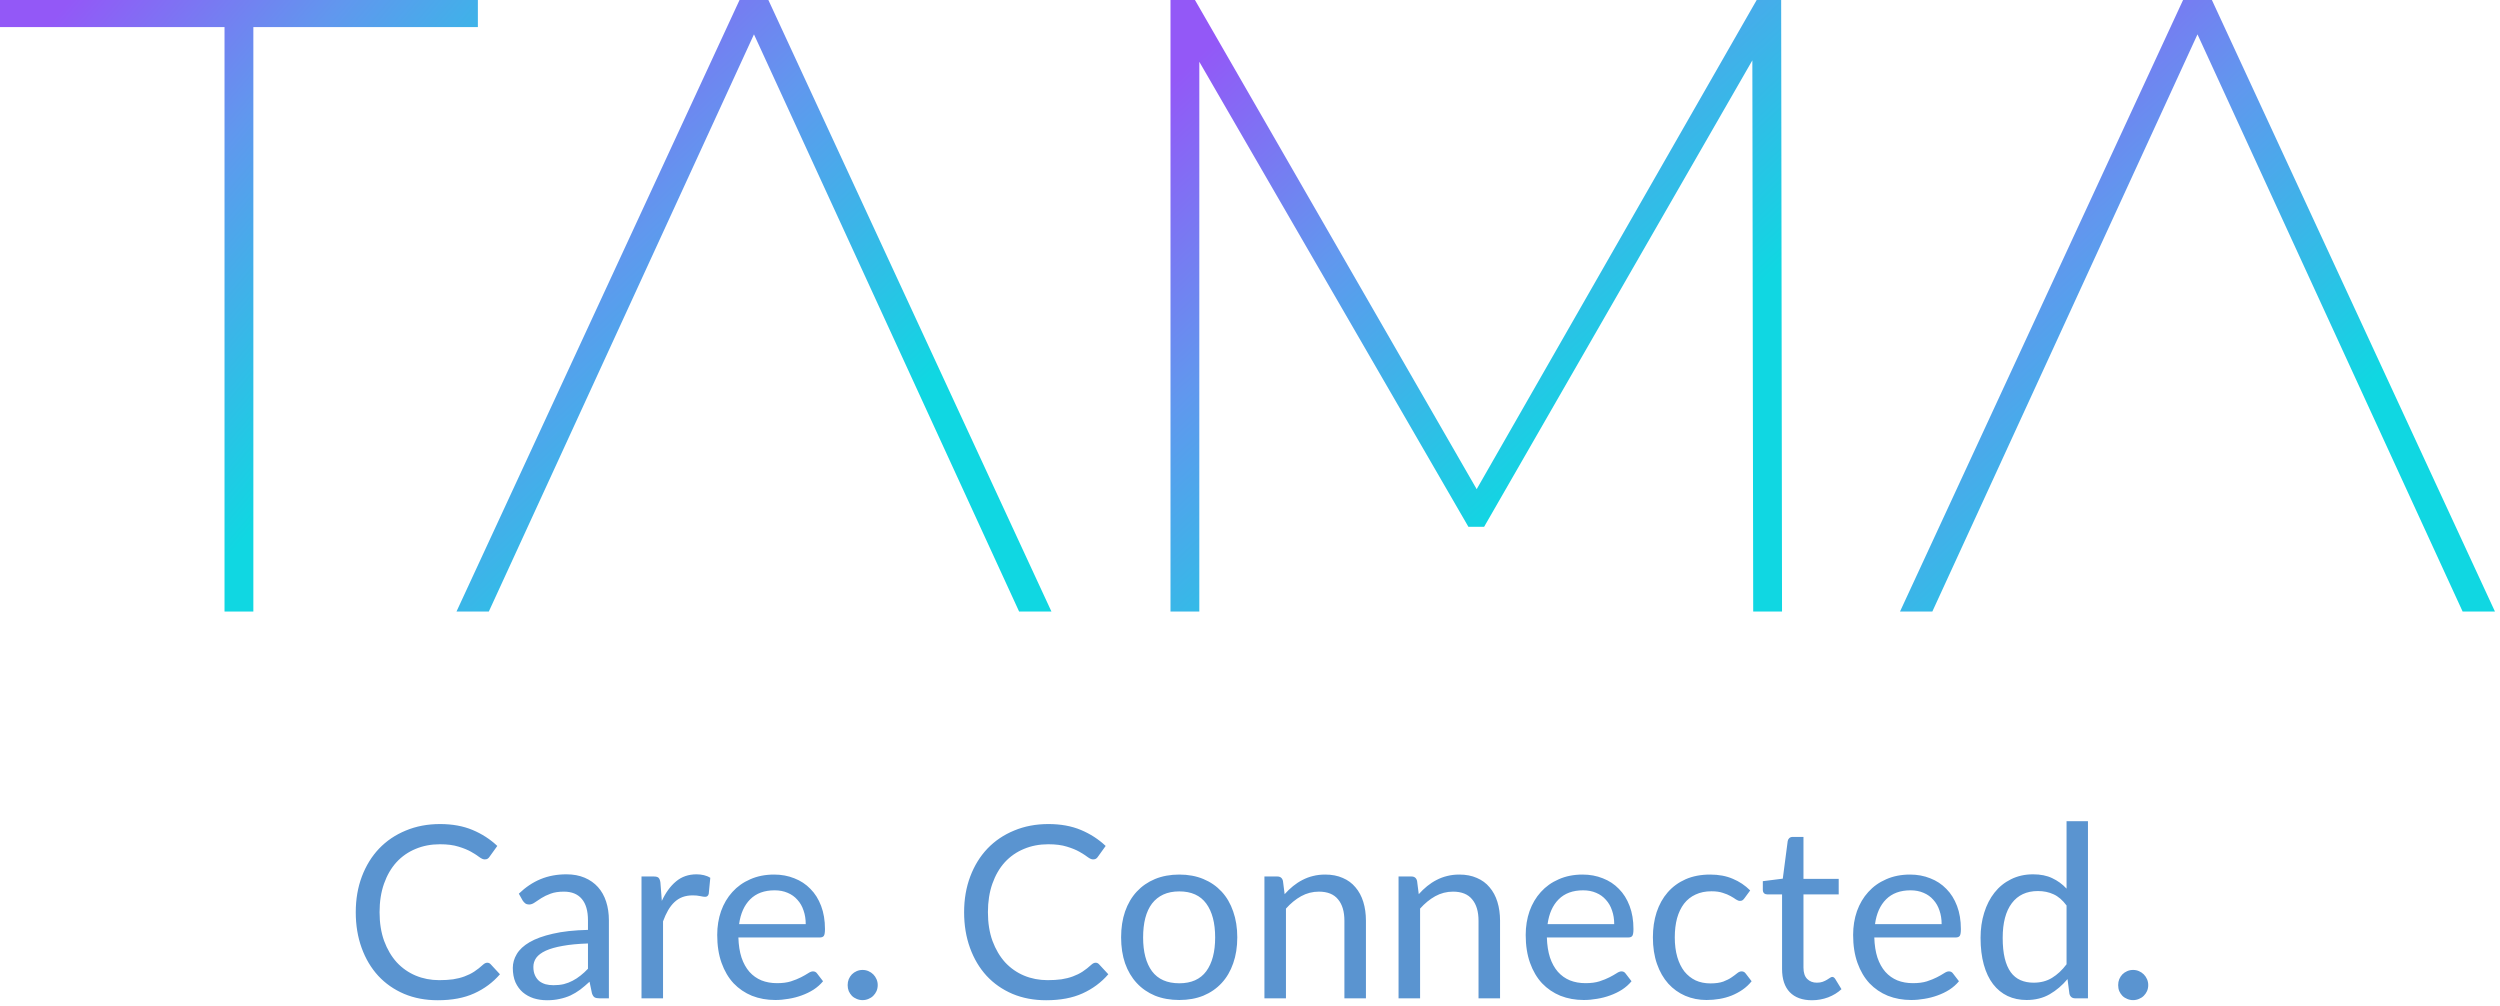 <svg width="343" height="138" viewBox="0 0 343 138" fill="none" xmlns="http://www.w3.org/2000/svg">
<path d="M260.682 83.902L299.517 0H303.472L342.307 83.902H337.872L300.596 2.757H302.394L265.117 83.902H260.682Z" fill="url(#paint0_linear_48_1110)"/>
<path d="M160.592 83.902V0H163.948L203.502 68.68H201.704L241.018 0H244.375L244.494 83.902H240.539L240.419 5.993H241.738L203.622 72.276H201.464L163.109 5.993H164.547V83.902H160.592Z" fill="url(#paint1_linear_48_1110)"/>
<path d="M62.631 83.902L101.466 0H105.421L144.256 83.902H139.821L102.545 2.757H104.343L67.066 83.902H62.631Z" fill="url(#paint2_linear_48_1110)"/>
<path d="M30.804 83.903V3.716H0V3.05176e-05H65.564V3.716H34.76V83.903H30.804Z" fill="url(#paint3_linear_48_1110)"/>
<path d="M66.861 132.085C67.037 132.085 67.191 132.156 67.323 132.299L68.593 133.669C67.625 134.791 66.448 135.665 65.062 136.292C63.687 136.919 62.021 137.233 60.063 137.233C58.369 137.233 56.829 136.941 55.443 136.358C54.057 135.764 52.874 134.939 51.895 133.883C50.916 132.816 50.157 131.54 49.618 130.055C49.079 128.57 48.81 126.937 48.81 125.155C48.81 123.373 49.09 121.739 49.651 120.254C50.212 118.769 50.999 117.493 52.011 116.426C53.034 115.359 54.255 114.534 55.674 113.951C57.093 113.357 58.66 113.06 60.376 113.06C62.059 113.06 63.544 113.33 64.831 113.869C66.118 114.408 67.251 115.139 68.23 116.063L67.174 117.532C67.108 117.642 67.02 117.735 66.91 117.812C66.811 117.878 66.674 117.911 66.498 117.911C66.3 117.911 66.058 117.807 65.772 117.598C65.486 117.378 65.112 117.136 64.65 116.872C64.188 116.608 63.61 116.371 62.917 116.162C62.224 115.942 61.372 115.832 60.36 115.832C59.139 115.832 58.022 116.047 57.01 116.476C55.998 116.894 55.124 117.504 54.387 118.307C53.661 119.11 53.094 120.089 52.687 121.244C52.28 122.399 52.077 123.703 52.077 125.155C52.077 126.629 52.286 127.943 52.704 129.098C53.133 130.253 53.71 131.232 54.436 132.035C55.173 132.827 56.037 133.432 57.027 133.85C58.028 134.268 59.106 134.477 60.261 134.477C60.965 134.477 61.597 134.439 62.158 134.362C62.73 134.274 63.253 134.142 63.726 133.966C64.21 133.79 64.655 133.57 65.062 133.306C65.48 133.031 65.893 132.706 66.3 132.332C66.487 132.167 66.674 132.085 66.861 132.085ZM80.67 129.445C79.317 129.489 78.162 129.599 77.205 129.775C76.259 129.94 75.484 130.16 74.879 130.435C74.285 130.71 73.85 131.034 73.575 131.408C73.311 131.782 73.179 132.2 73.179 132.662C73.179 133.102 73.251 133.482 73.394 133.801C73.537 134.12 73.729 134.384 73.971 134.593C74.224 134.791 74.516 134.939 74.846 135.038C75.187 135.126 75.55 135.17 75.935 135.17C76.452 135.17 76.925 135.121 77.354 135.022C77.783 134.912 78.184 134.758 78.558 134.56C78.943 134.362 79.306 134.125 79.647 133.85C79.999 133.575 80.34 133.262 80.67 132.91V129.445ZM71.183 122.614C72.107 121.723 73.102 121.057 74.169 120.617C75.236 120.177 76.419 119.957 77.717 119.957C78.652 119.957 79.482 120.111 80.208 120.419C80.934 120.727 81.545 121.156 82.04 121.706C82.535 122.256 82.909 122.922 83.162 123.703C83.415 124.484 83.541 125.342 83.541 126.277V136.969H82.238C81.952 136.969 81.732 136.925 81.578 136.837C81.424 136.738 81.303 136.551 81.215 136.276L80.885 134.692C80.445 135.099 80.016 135.462 79.598 135.781C79.18 136.089 78.74 136.353 78.278 136.573C77.816 136.782 77.321 136.941 76.793 137.051C76.276 137.172 75.698 137.233 75.06 137.233C74.411 137.233 73.801 137.145 73.229 136.969C72.657 136.782 72.156 136.507 71.727 136.144C71.309 135.781 70.974 135.324 70.721 134.774C70.479 134.213 70.358 133.553 70.358 132.794C70.358 132.134 70.539 131.502 70.902 130.897C71.265 130.281 71.854 129.736 72.668 129.263C73.482 128.79 74.543 128.405 75.852 128.108C77.161 127.8 78.767 127.624 80.67 127.58V126.277C80.67 124.979 80.39 124 79.829 123.34C79.268 122.669 78.448 122.333 77.37 122.333C76.644 122.333 76.034 122.427 75.539 122.614C75.055 122.79 74.631 122.993 74.268 123.224C73.916 123.444 73.608 123.648 73.344 123.835C73.091 124.011 72.838 124.099 72.585 124.099C72.387 124.099 72.217 124.049 72.074 123.95C71.931 123.84 71.81 123.708 71.711 123.554L71.183 122.614ZM90.803 123.604C91.332 122.46 91.981 121.569 92.751 120.931C93.52 120.282 94.461 119.957 95.572 119.957C95.924 119.957 96.26 119.996 96.579 120.073C96.909 120.15 97.2 120.271 97.453 120.436L97.239 122.63C97.172 122.905 97.007 123.043 96.743 123.043C96.59 123.043 96.364 123.01 96.067 122.944C95.77 122.878 95.434 122.845 95.061 122.845C94.532 122.845 94.059 122.922 93.641 123.076C93.234 123.23 92.866 123.461 92.536 123.769C92.217 124.066 91.925 124.44 91.662 124.891C91.409 125.331 91.177 125.837 90.969 126.409V136.969H88.015V120.254H89.698C90.017 120.254 90.237 120.315 90.358 120.436C90.479 120.557 90.561 120.766 90.606 121.063L90.803 123.604ZM110.546 126.788C110.546 126.106 110.447 125.485 110.249 124.924C110.062 124.352 109.781 123.862 109.407 123.455C109.044 123.037 108.599 122.718 108.071 122.498C107.543 122.267 106.943 122.152 106.272 122.152C104.864 122.152 103.748 122.564 102.923 123.389C102.109 124.203 101.603 125.336 101.405 126.788H110.546ZM112.922 134.626C112.559 135.066 112.124 135.451 111.618 135.781C111.112 136.1 110.568 136.364 109.985 136.573C109.413 136.782 108.819 136.936 108.203 137.035C107.587 137.145 106.976 137.2 106.371 137.2C105.216 137.2 104.149 137.007 103.17 136.622C102.202 136.226 101.361 135.654 100.646 134.906C99.942 134.147 99.392 133.212 98.996 132.101C98.6 130.99 98.402 129.714 98.402 128.273C98.402 127.107 98.578 126.018 98.93 125.006C99.293 123.994 99.81 123.12 100.481 122.383C101.152 121.635 101.971 121.052 102.939 120.634C103.907 120.205 104.996 119.99 106.206 119.99C107.207 119.99 108.131 120.161 108.978 120.502C109.836 120.832 110.573 121.316 111.189 121.954C111.816 122.581 112.306 123.362 112.658 124.297C113.01 125.221 113.186 126.277 113.186 127.465C113.186 127.927 113.136 128.235 113.037 128.389C112.938 128.543 112.751 128.62 112.476 128.62H101.306C101.339 129.676 101.482 130.594 101.735 131.375C101.999 132.156 102.362 132.811 102.824 133.339C103.286 133.856 103.836 134.246 104.474 134.51C105.112 134.763 105.827 134.89 106.619 134.89C107.356 134.89 107.988 134.807 108.516 134.642C109.055 134.466 109.517 134.279 109.902 134.081C110.287 133.883 110.606 133.702 110.859 133.537C111.123 133.361 111.349 133.273 111.536 133.273C111.778 133.273 111.965 133.366 112.097 133.553L112.922 134.626ZM116.298 135.154C116.298 134.868 116.348 134.598 116.447 134.345C116.557 134.092 116.7 133.872 116.876 133.685C117.063 133.498 117.283 133.35 117.536 133.24C117.789 133.13 118.058 133.075 118.344 133.075C118.63 133.075 118.9 133.13 119.153 133.24C119.406 133.35 119.626 133.498 119.813 133.685C120 133.872 120.148 134.092 120.258 134.345C120.368 134.598 120.423 134.868 120.423 135.154C120.423 135.451 120.368 135.726 120.258 135.979C120.148 136.221 120 136.435 119.813 136.622C119.626 136.809 119.406 136.952 119.153 137.051C118.9 137.161 118.63 137.216 118.344 137.216C118.058 137.216 117.789 137.161 117.536 137.051C117.283 136.952 117.063 136.809 116.876 136.622C116.7 136.435 116.557 136.221 116.447 135.979C116.348 135.726 116.298 135.451 116.298 135.154ZM150.327 132.085C150.503 132.085 150.657 132.156 150.789 132.299L152.06 133.669C151.092 134.791 149.915 135.665 148.529 136.292C147.154 136.919 145.487 137.233 143.529 137.233C141.835 137.233 140.295 136.941 138.909 136.358C137.523 135.764 136.341 134.939 135.362 133.883C134.383 132.816 133.624 131.54 133.085 130.055C132.546 128.57 132.276 126.937 132.276 125.155C132.276 123.373 132.557 121.739 133.118 120.254C133.679 118.769 134.465 117.493 135.477 116.426C136.5 115.359 137.721 114.534 139.14 113.951C140.559 113.357 142.127 113.06 143.843 113.06C145.526 113.06 147.011 113.33 148.298 113.869C149.585 114.408 150.718 115.139 151.697 116.063L150.641 117.532C150.575 117.642 150.487 117.735 150.377 117.812C150.278 117.878 150.14 117.911 149.964 117.911C149.766 117.911 149.524 117.807 149.238 117.598C148.952 117.378 148.578 117.136 148.116 116.872C147.654 116.608 147.077 116.371 146.384 116.162C145.691 115.942 144.838 115.832 143.826 115.832C142.605 115.832 141.489 116.047 140.477 116.476C139.465 116.894 138.59 117.504 137.853 118.307C137.127 119.11 136.561 120.089 136.154 121.244C135.747 122.399 135.543 123.703 135.543 125.155C135.543 126.629 135.752 127.943 136.17 129.098C136.599 130.253 137.177 131.232 137.903 132.035C138.64 132.827 139.503 133.432 140.493 133.85C141.494 134.268 142.572 134.477 143.727 134.477C144.431 134.477 145.064 134.439 145.625 134.362C146.197 134.274 146.719 134.142 147.192 133.966C147.676 133.79 148.122 133.57 148.529 133.306C148.947 133.031 149.359 132.706 149.766 132.332C149.953 132.167 150.14 132.085 150.327 132.085ZM161.802 119.99C163.023 119.99 164.123 120.194 165.102 120.601C166.081 121.008 166.917 121.585 167.61 122.333C168.303 123.081 168.831 123.989 169.194 125.056C169.568 126.112 169.755 127.294 169.755 128.603C169.755 129.923 169.568 131.111 169.194 132.167C168.831 133.223 168.303 134.125 167.61 134.873C166.917 135.621 166.081 136.199 165.102 136.606C164.123 137.002 163.023 137.2 161.802 137.2C160.57 137.2 159.459 137.002 158.469 136.606C157.49 136.199 156.654 135.621 155.961 134.873C155.268 134.125 154.734 133.223 154.36 132.167C153.997 131.111 153.816 129.923 153.816 128.603C153.816 127.294 153.997 126.112 154.36 125.056C154.734 123.989 155.268 123.081 155.961 122.333C156.654 121.585 157.49 121.008 158.469 120.601C159.459 120.194 160.57 119.99 161.802 119.99ZM161.802 134.906C163.452 134.906 164.684 134.356 165.498 133.256C166.312 132.145 166.719 130.6 166.719 128.62C166.719 126.629 166.312 125.078 165.498 123.967C164.684 122.856 163.452 122.3 161.802 122.3C160.966 122.3 160.234 122.443 159.607 122.729C158.991 123.015 158.474 123.428 158.056 123.967C157.649 124.506 157.341 125.171 157.132 125.963C156.934 126.744 156.835 127.63 156.835 128.62C156.835 130.6 157.242 132.145 158.056 133.256C158.881 134.356 160.13 134.906 161.802 134.906ZM176.252 122.68C176.615 122.273 177 121.904 177.407 121.574C177.814 121.244 178.243 120.964 178.694 120.733C179.156 120.491 179.64 120.309 180.146 120.188C180.663 120.056 181.218 119.99 181.812 119.99C182.725 119.99 183.528 120.144 184.221 120.452C184.925 120.749 185.508 121.178 185.97 121.739C186.443 122.289 186.801 122.955 187.043 123.736C187.285 124.517 187.406 125.38 187.406 126.326V136.969H184.452V126.326C184.452 125.061 184.161 124.082 183.578 123.389C183.006 122.685 182.131 122.333 180.954 122.333C180.085 122.333 179.271 122.542 178.512 122.96C177.764 123.378 177.071 123.945 176.433 124.66V136.969H173.48V120.254H175.245C175.663 120.254 175.922 120.458 176.021 120.865L176.252 122.68ZM194.653 122.68C195.016 122.273 195.401 121.904 195.808 121.574C196.215 121.244 196.644 120.964 197.095 120.733C197.557 120.491 198.041 120.309 198.547 120.188C199.064 120.056 199.62 119.99 200.214 119.99C201.127 119.99 201.93 120.144 202.623 120.452C203.327 120.749 203.91 121.178 204.372 121.739C204.845 122.289 205.202 122.955 205.444 123.736C205.686 124.517 205.807 125.38 205.807 126.326V136.969H202.854V126.326C202.854 125.061 202.562 124.082 201.979 123.389C201.407 122.685 200.533 122.333 199.356 122.333C198.487 122.333 197.673 122.542 196.914 122.96C196.166 123.378 195.473 123.945 194.835 124.66V136.969H191.881V120.254H193.647C194.065 120.254 194.323 120.458 194.422 120.865L194.653 122.68ZM221.47 126.788C221.47 126.106 221.371 125.485 221.173 124.924C220.986 124.352 220.705 123.862 220.331 123.455C219.968 123.037 219.523 122.718 218.995 122.498C218.467 122.267 217.867 122.152 217.196 122.152C215.788 122.152 214.672 122.564 213.847 123.389C213.033 124.203 212.527 125.336 212.329 126.788H221.47ZM223.846 134.626C223.483 135.066 223.048 135.451 222.542 135.781C222.036 136.1 221.492 136.364 220.909 136.573C220.337 136.782 219.743 136.936 219.127 137.035C218.511 137.145 217.9 137.2 217.295 137.2C216.14 137.2 215.073 137.007 214.094 136.622C213.126 136.226 212.285 135.654 211.57 134.906C210.866 134.147 210.316 133.212 209.92 132.101C209.524 130.99 209.326 129.714 209.326 128.273C209.326 127.107 209.502 126.018 209.854 125.006C210.217 123.994 210.734 123.12 211.405 122.383C212.076 121.635 212.895 121.052 213.863 120.634C214.831 120.205 215.92 119.99 217.13 119.99C218.131 119.99 219.055 120.161 219.902 120.502C220.76 120.832 221.497 121.316 222.113 121.954C222.74 122.581 223.23 123.362 223.582 124.297C223.934 125.221 224.11 126.277 224.11 127.465C224.11 127.927 224.06 128.235 223.961 128.389C223.862 128.543 223.675 128.62 223.4 128.62H212.23C212.263 129.676 212.406 130.594 212.659 131.375C212.923 132.156 213.286 132.811 213.748 133.339C214.21 133.856 214.76 134.246 215.398 134.51C216.036 134.763 216.751 134.89 217.543 134.89C218.28 134.89 218.912 134.807 219.44 134.642C219.979 134.466 220.441 134.279 220.826 134.081C221.211 133.883 221.53 133.702 221.783 133.537C222.047 133.361 222.273 133.273 222.46 133.273C222.702 133.273 222.889 133.366 223.021 133.553L223.846 134.626ZM239.35 123.224C239.262 123.345 239.174 123.439 239.086 123.505C238.998 123.571 238.877 123.604 238.723 123.604C238.558 123.604 238.376 123.538 238.178 123.406C237.98 123.263 237.733 123.109 237.436 122.944C237.15 122.779 236.792 122.63 236.363 122.498C235.945 122.355 235.428 122.284 234.812 122.284C233.987 122.284 233.261 122.432 232.634 122.729C232.007 123.015 231.479 123.433 231.05 123.983C230.632 124.533 230.313 125.199 230.093 125.98C229.884 126.761 229.78 127.635 229.78 128.603C229.78 129.615 229.895 130.517 230.126 131.309C230.357 132.09 230.682 132.75 231.1 133.289C231.529 133.817 232.04 134.224 232.634 134.51C233.239 134.785 233.916 134.923 234.664 134.923C235.379 134.923 235.967 134.84 236.429 134.675C236.891 134.499 237.271 134.307 237.568 134.098C237.876 133.889 238.129 133.702 238.327 133.537C238.536 133.361 238.739 133.273 238.937 133.273C239.179 133.273 239.366 133.366 239.498 133.553L240.323 134.626C239.96 135.077 239.548 135.462 239.086 135.781C238.624 136.1 238.123 136.369 237.584 136.589C237.056 136.798 236.501 136.952 235.918 137.051C235.335 137.15 234.741 137.2 234.136 137.2C233.091 137.2 232.117 137.007 231.215 136.622C230.324 136.237 229.549 135.682 228.889 134.956C228.229 134.219 227.712 133.317 227.338 132.25C226.964 131.183 226.777 129.967 226.777 128.603C226.777 127.36 226.947 126.211 227.288 125.155C227.64 124.099 228.146 123.191 228.806 122.432C229.477 121.662 230.297 121.063 231.265 120.634C232.244 120.205 233.366 119.99 234.631 119.99C235.808 119.99 236.842 120.183 237.733 120.568C238.635 120.942 239.432 121.475 240.125 122.168L239.35 123.224ZM248.607 137.233C247.287 137.233 246.27 136.864 245.555 136.127C244.851 135.39 244.499 134.329 244.499 132.943V122.713H242.486C242.31 122.713 242.161 122.663 242.04 122.564C241.919 122.454 241.859 122.289 241.859 122.069V120.898L244.598 120.551L245.274 115.387C245.307 115.222 245.379 115.09 245.489 114.991C245.61 114.881 245.764 114.826 245.951 114.826H247.436V120.584H252.27V122.713H247.436V132.745C247.436 133.449 247.606 133.971 247.947 134.312C248.288 134.653 248.728 134.824 249.267 134.824C249.575 134.824 249.839 134.785 250.059 134.708C250.29 134.62 250.488 134.527 250.653 134.428C250.818 134.329 250.956 134.241 251.066 134.164C251.187 134.076 251.291 134.032 251.379 134.032C251.533 134.032 251.671 134.125 251.792 134.312L252.65 135.715C252.144 136.188 251.533 136.562 250.818 136.837C250.103 137.101 249.366 137.233 248.607 137.233ZM266.393 126.788C266.393 126.106 266.294 125.485 266.096 124.924C265.909 124.352 265.629 123.862 265.255 123.455C264.892 123.037 264.446 122.718 263.918 122.498C263.39 122.267 262.791 122.152 262.12 122.152C260.712 122.152 259.595 122.564 258.77 123.389C257.956 124.203 257.45 125.336 257.252 126.788H266.393ZM268.769 134.626C268.406 135.066 267.972 135.451 267.466 135.781C266.96 136.1 266.415 136.364 265.832 136.573C265.26 136.782 264.666 136.936 264.05 137.035C263.434 137.145 262.824 137.2 262.219 137.2C261.064 137.2 259.997 137.007 259.018 136.622C258.05 136.226 257.208 135.654 256.493 134.906C255.789 134.147 255.239 133.212 254.843 132.101C254.447 130.99 254.249 129.714 254.249 128.273C254.249 127.107 254.425 126.018 254.777 125.006C255.14 123.994 255.657 123.12 256.328 122.383C256.999 121.635 257.819 121.052 258.787 120.634C259.755 120.205 260.844 119.99 262.054 119.99C263.055 119.99 263.979 120.161 264.826 120.502C265.684 120.832 266.421 121.316 267.037 121.954C267.664 122.581 268.153 123.362 268.505 124.297C268.857 125.221 269.033 126.277 269.033 127.465C269.033 127.927 268.984 128.235 268.885 128.389C268.786 128.543 268.599 128.62 268.324 128.62H257.153C257.186 129.676 257.329 130.594 257.582 131.375C257.846 132.156 258.209 132.811 258.671 133.339C259.133 133.856 259.683 134.246 260.321 134.51C260.959 134.763 261.674 134.89 262.466 134.89C263.203 134.89 263.836 134.807 264.364 134.642C264.903 134.466 265.365 134.279 265.75 134.081C266.135 133.883 266.454 133.702 266.707 133.537C266.971 133.361 267.196 133.273 267.383 133.273C267.625 133.273 267.812 133.366 267.944 133.553L268.769 134.626ZM283.531 124.231C282.981 123.494 282.387 122.982 281.749 122.696C281.111 122.399 280.396 122.251 279.604 122.251C278.053 122.251 276.859 122.806 276.023 123.917C275.187 125.028 274.769 126.612 274.769 128.669C274.769 129.758 274.863 130.693 275.05 131.474C275.237 132.244 275.512 132.882 275.875 133.388C276.238 133.883 276.683 134.246 277.211 134.477C277.739 134.708 278.339 134.824 279.01 134.824C279.978 134.824 280.819 134.604 281.534 134.164C282.26 133.724 282.926 133.102 283.531 132.299V124.231ZM286.468 112.664V136.969H284.719C284.301 136.969 284.037 136.765 283.927 136.358L283.663 134.329C282.948 135.187 282.134 135.88 281.221 136.408C280.308 136.936 279.252 137.2 278.053 137.2C277.096 137.2 276.227 137.018 275.446 136.655C274.665 136.281 273.999 135.737 273.449 135.022C272.899 134.307 272.476 133.416 272.179 132.349C271.882 131.282 271.733 130.055 271.733 128.669C271.733 127.437 271.898 126.293 272.228 125.237C272.558 124.17 273.031 123.246 273.647 122.465C274.263 121.684 275.017 121.074 275.908 120.634C276.81 120.183 277.822 119.957 278.944 119.957C279.967 119.957 280.841 120.133 281.567 120.485C282.304 120.826 282.959 121.305 283.531 121.921V112.664H286.468ZM290.612 135.154C290.612 134.868 290.661 134.598 290.76 134.345C290.87 134.092 291.013 133.872 291.189 133.685C291.376 133.498 291.596 133.35 291.849 133.24C292.102 133.13 292.372 133.075 292.658 133.075C292.944 133.075 293.213 133.13 293.466 133.24C293.719 133.35 293.939 133.498 294.126 133.685C294.313 133.872 294.462 134.092 294.572 134.345C294.682 134.598 294.737 134.868 294.737 135.154C294.737 135.451 294.682 135.726 294.572 135.979C294.462 136.221 294.313 136.435 294.126 136.622C293.939 136.809 293.719 136.952 293.466 137.051C293.213 137.161 292.944 137.216 292.658 137.216C292.372 137.216 292.102 137.161 291.849 137.051C291.596 136.952 291.376 136.809 291.189 136.622C291.013 136.435 290.87 136.221 290.76 135.979C290.661 135.726 290.612 135.451 290.612 135.154Z" fill="#5A94D0"/>
<defs>
<linearGradient id="paint0_linear_48_1110" x1="228.296" y1="41.951" x2="279.382" y2="95.862" gradientUnits="userSpaceOnUse">
<stop stop-color="#9358F7"/>
<stop offset="0.433" stop-color="#6197EE"/>
<stop offset="1" stop-color="#10D7E2"/>
</linearGradient>
<linearGradient id="paint1_linear_48_1110" x1="127.303" y1="41.951" x2="178.293" y2="97.263" gradientUnits="userSpaceOnUse">
<stop stop-color="#9358F7"/>
<stop offset="0.433" stop-color="#6197EE"/>
<stop offset="1" stop-color="#10D7E2"/>
</linearGradient>
<linearGradient id="paint2_linear_48_1110" x1="30.245" y1="41.951" x2="81.331" y2="95.862" gradientUnits="userSpaceOnUse">
<stop stop-color="#9358F7"/>
<stop offset="0.433" stop-color="#6197EE"/>
<stop offset="1" stop-color="#10D7E2"/>
</linearGradient>
<linearGradient id="paint3_linear_48_1110" x1="-26.013" y1="41.951" x2="24.455" y2="84.731" gradientUnits="userSpaceOnUse">
<stop stop-color="#9358F7"/>
<stop offset="0.433" stop-color="#6197EE"/>
<stop offset="1" stop-color="#10D7E2"/>
</linearGradient>
</defs>
</svg>
